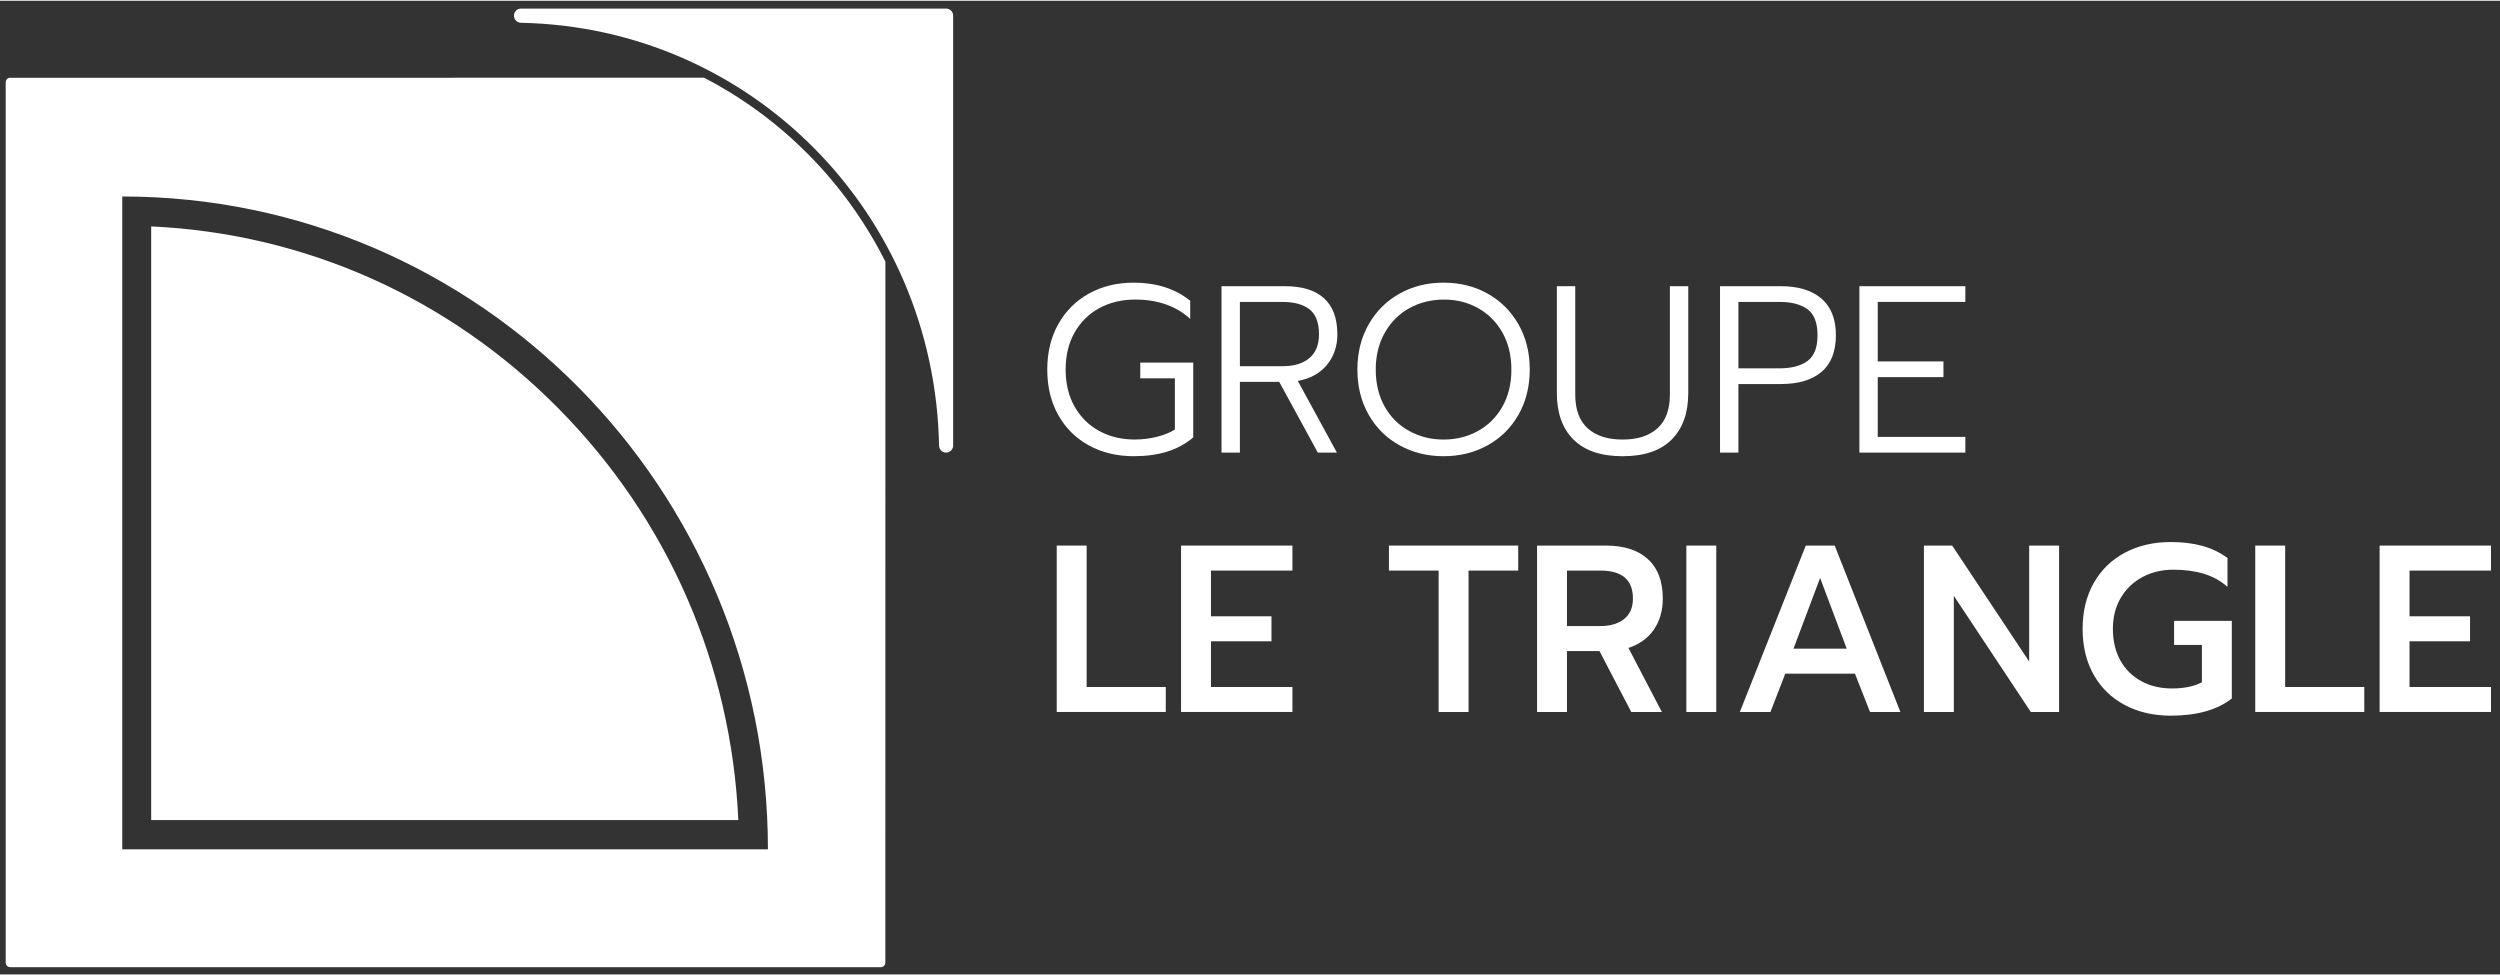 <?xml version="1.0"?>
<svg xmlns="http://www.w3.org/2000/svg" width="141" height="55" viewBox="0 0 190 74" fill="none">
<rect x="0" y="0" width="190" height="74" fill="#333333" stroke="none"/>
<path d="M82.768 33.802C81.771 33.258 80.993 32.49 80.434 31.496C79.874 30.502 79.592 29.346 79.592 28.031C79.592 26.716 79.872 25.561 80.434 24.567C80.996 23.573 81.774 22.799 82.768 22.25C83.764 21.7 84.894 21.425 86.16 21.425C87.889 21.425 89.32 21.883 90.455 22.802V24.176C89.381 23.198 87.985 22.71 86.266 22.71C85.251 22.71 84.345 22.929 83.546 23.362C82.747 23.796 82.121 24.416 81.668 25.216C81.215 26.019 80.988 26.956 80.988 28.029C80.988 29.101 81.215 30.041 81.668 30.841C82.121 31.644 82.744 32.261 83.538 32.695C84.332 33.128 85.23 33.347 86.232 33.347C86.815 33.347 87.383 33.277 87.932 33.139C88.481 33.002 88.934 32.816 89.291 32.587V28.697H86.661V27.503H90.687V33.185C90.103 33.681 89.437 34.042 88.691 34.271C87.945 34.5 87.1 34.615 86.16 34.615C84.894 34.615 83.764 34.343 82.768 33.802Z" fill="white"/>
<path d="M92.835 21.695H97.666C98.967 21.695 99.955 22.002 100.629 22.616C101.303 23.23 101.639 24.143 101.639 25.348C101.639 26.264 101.373 27.042 100.842 27.681C100.312 28.319 99.574 28.724 98.633 28.893L101.604 34.341H100.155L97.221 28.966H94.232V34.341H92.835V21.692V21.695ZM97.488 27.775C98.346 27.775 99.02 27.57 99.51 27.161C99.998 26.751 100.243 26.148 100.243 25.351C100.243 24.459 100 23.826 99.518 23.451C99.036 23.077 98.356 22.891 97.488 22.891H94.232V27.775H97.488Z" fill="white"/>
<path d="M106.373 33.791C105.376 33.242 104.593 32.468 104.02 31.466C103.447 30.464 103.162 29.319 103.162 28.029C103.162 26.738 103.447 25.593 104.02 24.591C104.593 23.589 105.374 22.813 106.365 22.258C107.356 21.703 108.47 21.425 109.712 21.425C110.953 21.425 112.067 21.703 113.058 22.258C114.049 22.813 114.83 23.591 115.403 24.591C115.976 25.593 116.261 26.738 116.261 28.029C116.261 29.319 115.973 30.467 115.403 31.466C114.83 32.468 114.047 33.242 113.05 33.791C112.054 34.341 110.943 34.615 109.712 34.615C108.481 34.615 107.369 34.341 106.373 33.791ZM112.323 32.697C113.112 32.264 113.73 31.644 114.185 30.844C114.638 30.041 114.865 29.103 114.865 28.031C114.865 26.959 114.641 26.038 114.193 25.235C113.746 24.432 113.13 23.812 112.349 23.37C111.569 22.931 110.7 22.71 109.746 22.71C108.792 22.71 107.902 22.929 107.116 23.362C106.328 23.796 105.704 24.418 105.246 25.227C104.787 26.035 104.556 26.97 104.556 28.031C104.556 29.093 104.782 30.044 105.235 30.844C105.688 31.647 106.309 32.264 107.098 32.697C107.886 33.131 108.755 33.349 109.712 33.349C110.668 33.349 111.537 33.131 112.325 32.697H112.323Z" fill="white"/>
<path d="M119.582 33.349C118.74 32.506 118.322 31.329 118.322 29.82V21.695H119.718V29.928C119.718 31.076 120.035 31.93 120.666 32.498C121.298 33.067 122.182 33.349 123.315 33.349C124.447 33.349 125.332 33.067 125.963 32.498C126.595 31.932 126.912 31.076 126.912 29.928V21.695H128.308V29.82C128.308 31.329 127.887 32.504 127.048 33.349C126.206 34.195 124.964 34.616 123.318 34.616C121.671 34.616 120.427 34.193 119.587 33.349H119.582Z" fill="white"/>
<path d="M130.722 21.695H135.358C136.669 21.695 137.692 22.007 138.428 22.635C139.161 23.262 139.528 24.192 139.528 25.421C139.528 26.649 139.163 27.592 138.436 28.206C137.708 28.82 136.683 29.13 135.358 29.13H132.118V34.341H130.722V21.692V21.695ZM135.249 27.937C136.144 27.937 136.848 27.754 137.362 27.384C137.874 27.018 138.132 26.363 138.132 25.421C138.132 24.478 137.876 23.807 137.362 23.44C136.848 23.071 136.144 22.888 135.249 22.888H132.118V27.937H135.249Z" fill="white"/>
<path d="M141.315 21.695H149.367V22.888H142.708V27.411H147.702V28.605H142.708V33.147H149.367V34.341H141.315V21.692V21.695Z" fill="white"/>
<path d="M80.311 41.407H82.584V52.154H88.598V54.053H80.311V41.405V41.407Z" fill="white"/>
<path d="M89.76 41.407H98.225V43.307H92.033V46.782H96.632V48.681H92.033V52.154H98.225V54.053H89.76V41.405V41.407Z" fill="white"/>
<path d="M109.336 43.307H105.56V41.407H115.384V43.307H111.609V54.056H109.336V43.307Z" fill="white"/>
<path d="M116.817 41.407H122.042C123.425 41.407 124.493 41.752 125.245 42.439C125.996 43.126 126.372 44.123 126.372 45.424C126.372 46.354 126.145 47.143 125.693 47.795C125.24 48.447 124.595 48.91 123.761 49.188L126.303 54.056H123.977L121.56 49.425H119.09V54.056H116.817V41.407ZM121.632 47.523C122.372 47.523 122.967 47.348 123.422 46.998C123.875 46.647 124.102 46.122 124.102 45.424C124.102 44.012 123.278 43.307 121.632 43.307H119.09V47.523H121.632Z" fill="white"/>
<path d="M128.163 41.407H130.436V54.056H128.163V41.407Z" fill="white"/>
<path d="M137.236 41.407H139.437L144.43 54.056H142.123L140.977 51.144H135.68L134.553 54.056H132.227L137.239 41.407H137.236ZM140.351 49.242L138.328 43.867L136.306 49.242H140.351Z" fill="white"/>
<path d="M146.219 41.407H148.366L154.217 50.22V41.407H156.49V54.056H154.343L148.491 45.225V54.056H146.219V41.407Z" fill="white"/>
<path d="M161.484 53.523C160.469 52.987 159.683 52.219 159.121 51.225C158.559 50.231 158.279 49.07 158.279 47.741C158.279 46.413 158.559 45.255 159.121 44.258C159.681 43.264 160.469 42.493 161.484 41.952C162.5 41.41 163.661 41.138 164.975 41.138C165.87 41.138 166.67 41.235 167.373 41.429C168.077 41.623 168.716 41.93 169.289 42.35V44.541C168.764 44.083 168.162 43.751 167.482 43.547C166.803 43.342 166.033 43.24 165.175 43.24C164.317 43.24 163.536 43.423 162.841 43.792C162.143 44.161 161.591 44.684 161.186 45.365C160.781 46.047 160.579 46.839 160.579 47.744C160.579 48.649 160.77 49.46 161.151 50.142C161.532 50.823 162.065 51.349 162.745 51.715C163.424 52.084 164.2 52.267 165.071 52.267C165.99 52.267 166.747 52.111 167.344 51.796V48.956H165.231V47.13H169.617V53.03C168.508 53.897 166.963 54.334 164.98 54.334C163.667 54.334 162.505 54.064 161.49 53.528L161.484 53.523Z" fill="white"/>
<path d="M171.399 41.407H173.672V52.154H179.686V54.053H171.399V41.405V41.407Z" fill="white"/>
<path d="M180.851 41.407H189.316V43.307H183.124V46.782H187.723V48.681H183.124V52.154H189.316V54.053H180.851V41.405V41.407Z" fill="white"/>
<g style="mix-blend-mode:multiply" opacity="0.39">
<path d="M53.464 5.832H34.392C34.352 5.832 34.317 5.846 34.279 5.854H53.504C53.491 5.846 53.478 5.84 53.464 5.832Z" fill="white"/>
</g>
<path fill-rule="evenodd" clip-rule="evenodd" d="M67.291 19.831C64.27 13.823 59.442 8.925 53.511 5.851L53.508 5.854L0.774 5.854C0.584 5.854 0.433 6.008 0.433 6.199V73.104C0.433 73.295 0.584 73.448 0.774 73.448H66.945C67.134 73.448 67.286 73.295 67.286 73.104L67.291 19.831ZM42.436 30.979C34.104 22.554 23.185 17.691 11.49 17.15V62.268H56.113C55.578 50.443 50.768 39.403 42.436 30.979ZM9.292 64.49V14.876C36.393 14.876 58.362 37.089 58.362 64.49H9.292Z" fill="white"/>
<path d="M71.907 0.595H39.594C39.314 0.595 39.082 0.813 39.064 1.093C39.053 1.241 39.104 1.389 39.2 1.497C39.298 1.608 39.437 1.672 39.583 1.675C57.071 2.015 71.033 16.131 71.369 33.813C71.374 34.101 71.603 34.333 71.888 34.341C71.894 34.341 71.896 34.341 71.902 34.341C72.04 34.341 72.176 34.287 72.277 34.187C72.381 34.085 72.44 33.947 72.44 33.802V1.134C72.44 0.837 72.203 0.595 71.907 0.595Z" fill="white"/>
</svg>
